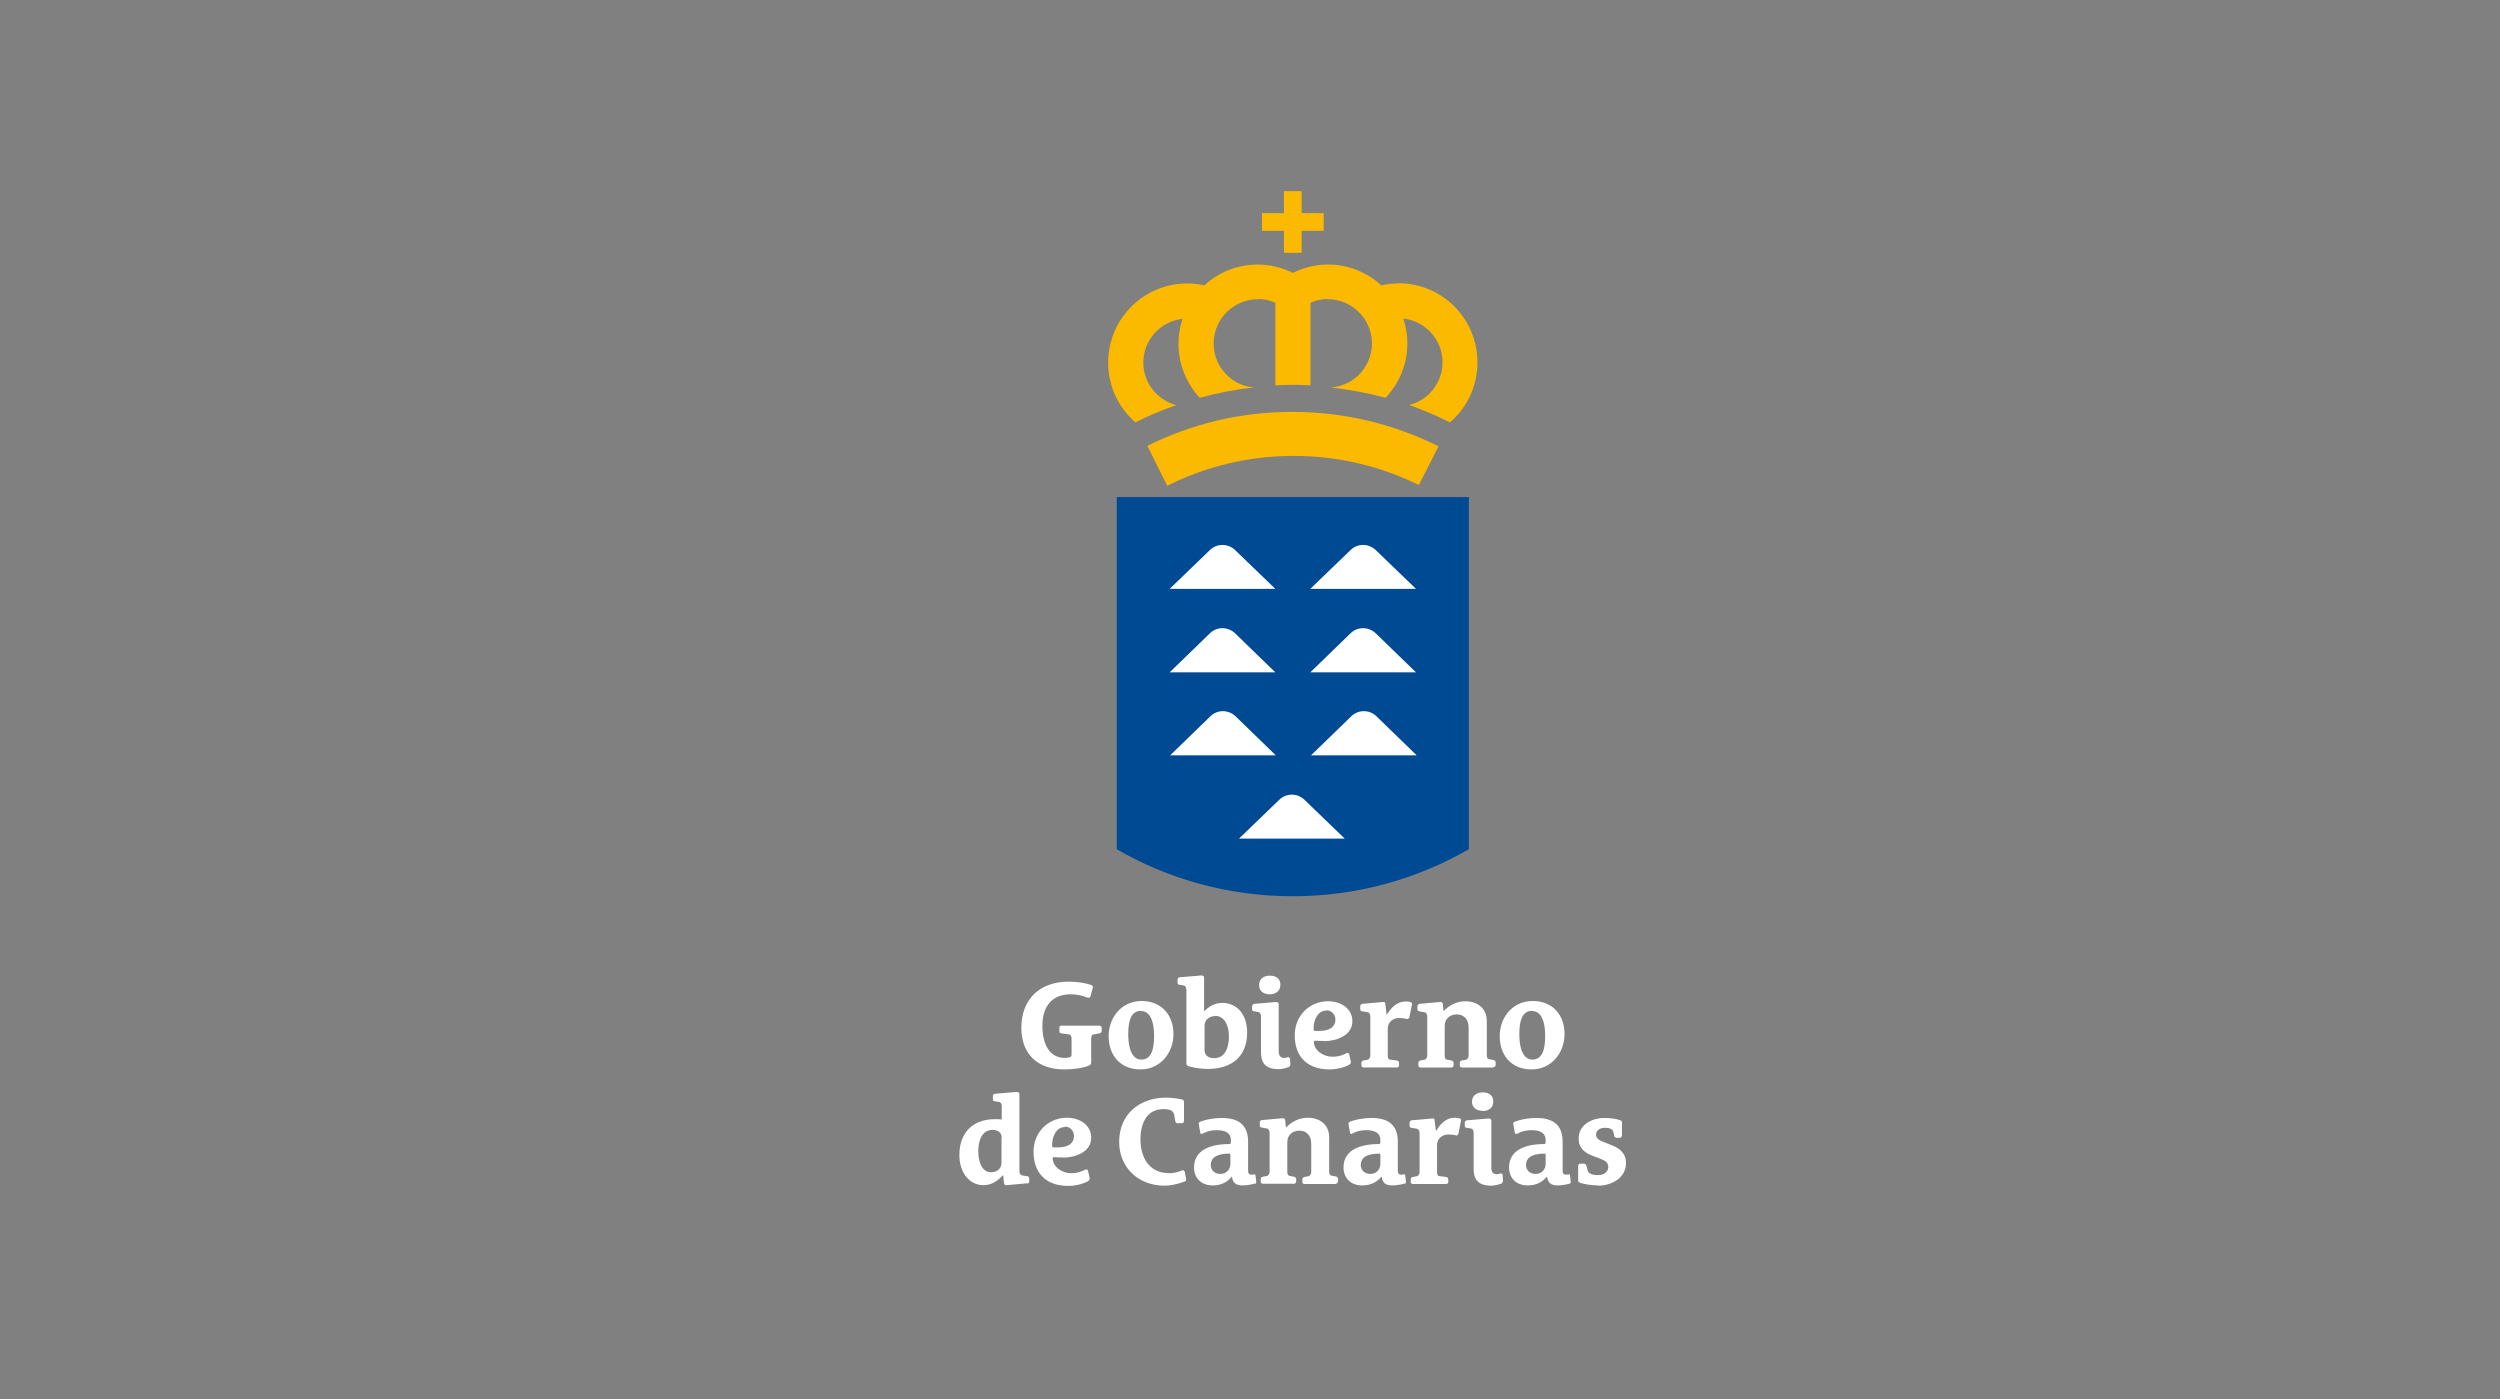 <?xml version="1.0" encoding="UTF-8"?>
<svg id="Capa_2" data-name="Capa 2" xmlns="http://www.w3.org/2000/svg" viewBox="0 0 104.52 58.49">
  <rect x="0" y="0" width="104.52" height="58.49" fill="#808080" stroke="none"/>
  <defs>
    <style>
      .cls-1 {
        fill: none;
      }

      .cls-1, .cls-2, .cls-3, .cls-4 {
        stroke-width: 0px;
      }

      .cls-2 {
        fill: #fbba00;
      }

      .cls-3 {
        fill: #fff;
      }

      .cls-4 {
        fill: #004993;
      }
    </style>
  </defs>
  <g id="Capa_1-2" data-name="Capa 1">
    <g>
      <g>
        <path class="cls-4" d="M46.69,20.79v14.72s0,0,.01,0c2.16,1.25,4.67,1.96,7.35,1.96s5.19-.72,7.35-1.96h.01v-14.73h-14.72Z"/>
        <path class="cls-2" d="M47.97,18.64l.83,1.67c1.59-.8,3.38-1.25,5.28-1.25s3.66.44,5.24,1.22l.82-1.62c-1.84-.92-3.91-1.44-6.11-1.44s-4.23.51-6.06,1.42h0ZM58.46,11.85c-.24,0-.48.03-.71.08-.59-.54-1.37-.87-2.23-.87-.53,0-1.03.13-1.47.35-.44-.22-.94-.35-1.47-.35-.86,0-1.64.33-2.23.87-.23-.05-.47-.08-.71-.08-1.83,0-3.31,1.48-3.31,3.31,0,1,.44,1.89,1.14,2.5.55-.28,1.12-.52,1.71-.72-.79-.21-1.38-.92-1.38-1.78,0-.95.72-1.73,1.64-1.83-.11.33-.17.67-.17,1.04,0,.88.34,1.67.89,2.26.74-.2,1.49-.35,2.27-.43,0,0,0,0,0,0-.4-.03-.77-.19-1.06-.45-.39-.34-.63-.83-.63-1.39,0-.21.04-.41.1-.6.17-.49.53-.88,1-1.09.23-.1.48-.16.74-.16.06,0,.12,0,.19,0,.19.02.38.07.55.15v3.45c.24-.01.48-.02.72-.02.25,0,.5,0,.75.02v-3.45c.17-.08.36-.13.55-.15.06,0,.12,0,.18,0,.26,0,.52.06.74.16.47.21.83.6,1,1.09.06.19.1.39.1.6,0,.55-.25,1.05-.63,1.39-.3.26-.68.42-1.09.45h0c.78.09,1.55.23,2.29.43.56-.59.91-1.39.91-2.27,0-.36-.06-.71-.17-1.04.92.1,1.64.88,1.64,1.83,0,.86-.6,1.59-1.4,1.78.59.21,1.16.45,1.71.73.71-.61,1.15-1.51,1.15-2.51,0-1.83-1.48-3.31-3.31-3.31h0ZM53.68,10.57h.74v-.92h.92v-.74h-.92v-.92h-.74v.92h-.92v.74h.92v.92h0Z"/>
        <path class="cls-3" d="M56.49,29.95l-1.68,1.63h4.42l-1.68-1.63c-.29-.29-.77-.29-1.06,0h0ZM51.66,29.95c-.3-.29-.77-.29-1.06,0l-1.68,1.63h4.42l-1.68-1.63h0ZM53.48,33.44l-1.68,1.62h4.42l-1.68-1.62c-.29-.29-.77-.29-1.06,0h0ZM51.64,26.48c-.3-.29-.77-.29-1.06,0l-1.68,1.63h4.42l-1.68-1.63h0ZM57.52,26.48c-.3-.29-.77-.29-1.06,0l-1.68,1.63h4.42l-1.68-1.63h0ZM57.52,23c-.3-.29-.77-.29-1.06,0l-1.68,1.62h4.42l-1.68-1.62h0ZM51.64,23c-.3-.29-.77-.29-1.06,0l-1.68,1.62h4.42l-1.68-1.62h0Z"/>
        <path class="cls-3" d="M45.96,43.2l-.25.05c-.05,0-.09.06-.09.18v1c0,.05-.03.09-.09.12-.29.12-.73.16-1.04.16-1.11,0-1.79-.64-1.79-1.74,0-1.2.77-1.93,1.99-1.93.3,0,.7.05.95.15.04.02.06.06.05.1l-.1.36c-.02.08-.09.07-.15.05-.19-.08-.44-.13-.68-.13-.82,0-1.18.55-1.18,1.32s.3,1.34.94,1.34c.07,0,.13-.01.2-.03.07-.02.08-.06.08-.12v-.65c0-.11-.04-.17-.09-.18l-.35-.05c-.05,0-.07-.04-.07-.09v-.15c0-.05.03-.08.08-.08h1.61s.08.03.08.08v.15s-.02.08-.07.09h0Z"/>
        <path class="cls-3" d="M47.71,42.26c-.42,0-.54.41-.54.97,0,.87.31,1.07.54,1.07.42,0,.54-.42.54-.98,0-.87-.31-1.05-.54-1.05h0ZM47.68,44.71c-.86,0-1.33-.61-1.33-1.39s.54-1.47,1.38-1.47,1.33.6,1.33,1.38-.54,1.48-1.38,1.48h0Z"/>
        <path class="cls-3" d="M50.8,42.48c-.23,0-.44.15-.44.4v1.02c0,.21.14.34.41.34.48,0,.61-.51.61-.91,0-.44-.18-.86-.58-.86h0ZM50.52,44.69c-.29,0-.57-.04-.82-.11-.07-.02-.1-.06-.1-.12v-3.08c0-.07-.03-.16-.11-.18l-.19-.03c-.05-.01-.07-.04-.07-.08v-.15s.03-.07.07-.08l.95-.08s.09.03.09.07v1.43h0c.17-.16.4-.35.76-.35.59,0,1.04.45,1.04,1.24,0,1.04-.69,1.52-1.64,1.52h0Z"/>
        <path class="cls-3" d="M53.08,41.57c-.3,0-.44-.18-.44-.39,0-.19.12-.39.45-.39.3,0,.44.16.44.38,0,.25-.18.4-.45.4h0ZM53.91,44.6c-.09.04-.3.1-.45.1-.57,0-.74-.28-.74-.7v-1.51c0-.07-.03-.16-.11-.18l-.19-.03c-.05-.01-.07-.04-.07-.08v-.15s.03-.07.07-.08l.95-.08s.09.03.09.07v1.99c0,.18.07.28.23.28.06,0,.09-.01.15-.03.01,0,.08-.02.09.07l.02.24s-.02.07-.05.09h0Z"/>
        <path class="cls-3" d="M55.45,42.25c-.39,0-.55.47-.53.78,0,.05.01.06.06.07.06,0,.13,0,.19,0,.33,0,.66-.11.66-.48,0-.22-.17-.38-.38-.38h0ZM55.35,43.52c-.12,0-.23,0-.35-.01-.04,0-.07,0-.07.06.02.38.43.61.77.61.29,0,.46-.08.6-.15.05-.02.1,0,.11.05l.07.32s-.01.08-.05.1c-.24.14-.57.21-.85.21-.96,0-1.45-.57-1.45-1.43,0-.81.61-1.42,1.4-1.42.5,0,1.01.28,1.01.84,0,.6-.68.83-1.19.83h0Z"/>
        <path class="cls-3" d="M58.92,42.55s-.05.07-.11.05c-.08-.02-.21-.04-.31-.04-.26,0-.48.17-.48.44v1.14c0,.11.04.16.09.16l.31.04s.07.04.07.08v.14s-.02.07-.07.07h-1.43s-.07-.03-.07-.07v-.14s.02-.07.07-.08l.21-.04s.09-.06.09-.16v-1.64c0-.07-.03-.17-.11-.18l-.24-.04c-.05-.01-.07-.04-.07-.08v-.15s.02-.07.07-.08l.9-.08c.06,0,.08.04.08.09l.05.43h.02c.18-.3.43-.54.78-.54.08,0,.17.01.23.04.04.01.04.04.03.1l-.11.54h0Z"/>
        <path class="cls-3" d="M62.43,44.63h-1.33s-.07-.03-.07-.07v-.14s.02-.07.07-.08l.21-.04s.09-.06.09-.16v-1.18c0-.38-.23-.55-.5-.55s-.5.18-.5.47v1.26c0,.11.04.15.09.16l.21.04s.07.04.07.08v.14s-.03.07-.07.07h-1.33s-.07-.03-.07-.07v-.14s.02-.07.07-.08l.21-.04s.09-.06.09-.16v-1.64c0-.07-.03-.16-.11-.18l-.23-.04c-.05-.01-.07-.04-.07-.08v-.15s.03-.07.07-.08l.9-.08c.06,0,.08.03.09.08l.03.29h.02c.21-.23.54-.4.9-.4.45,0,.89.26.89.82v1.44c0,.11.04.15.09.16l.21.04s.07.04.07.08v.14s-.02.07-.07.07h0Z"/>
        <path class="cls-3" d="M64.06,42.26c-.42,0-.54.41-.54.97,0,.87.31,1.07.54,1.07.42,0,.54-.42.54-.98,0-.87-.31-1.05-.54-1.05h0ZM64.03,44.71c-.86,0-1.33-.61-1.33-1.39s.53-1.47,1.38-1.47,1.33.6,1.33,1.38-.54,1.48-1.38,1.48h0Z"/>
        <path class="cls-3" d="M41.88,47.58c0-.21-.13-.34-.39-.34-.46,0-.59.49-.59.89,0,.36.11.88.54.88.22,0,.43-.13.43-.4v-1.03h0ZM42.96,49.47l-.89.08c-.06,0-.08-.03-.09-.08l-.04-.33h-.02c-.17.19-.43.41-.8.41-.6,0-1.01-.53-1.01-1.26,0-.92.54-1.5,1.5-1.5.09,0,.22,0,.27.02v-.57c0-.07-.03-.16-.11-.17l-.19-.03c-.05,0-.07-.04-.07-.08v-.15s.02-.07.07-.08l.95-.08s.09.03.09.07v3.24c0,.07.03.16.11.18l.23.04c.05.01.07.04.07.08v.15s-.03.07-.07.08h0Z"/>
        <path class="cls-3" d="M44.52,47.12c-.39,0-.55.47-.53.78,0,.05,0,.06.06.07.06,0,.13,0,.19,0,.33,0,.66-.11.66-.48,0-.22-.17-.39-.38-.39h0ZM44.43,48.39c-.11,0-.23,0-.35-.01-.04,0-.07,0-.07.06.02.38.43.61.77.61.29,0,.46-.09.6-.15.05-.02.1,0,.11.05l.07.32s-.01.08-.05.1c-.24.14-.57.21-.85.21-.96,0-1.45-.57-1.45-1.43,0-.81.61-1.42,1.4-1.42.5,0,1.01.28,1.01.84,0,.6-.67.83-1.2.83h0Z"/>
        <path class="cls-3" d="M49.54,49.39c-.15.06-.5.18-.86.18-1.1,0-1.89-.77-1.89-1.83,0-1.15.84-1.85,1.97-1.85.22,0,.5.04.67.08.04.01.07.05.07.1v.82s-.03.07-.07.07h-.21s-.07-.02-.08-.07l-.05-.28c-.03-.17-.17-.24-.45-.24-.71,0-.96.62-.96,1.26,0,.75.35,1.42,1.21,1.42.17,0,.4-.05.53-.12.05-.02.1.02.11.06l.06.3s0,.09-.04.11h0Z"/>
        <path class="cls-3" d="M51.44,48.27s-.01-.04-.04-.04c-.59,0-.78.21-.78.48,0,.21.16.37.4.37.27,0,.42-.21.42-.41v-.39h0ZM52.47,49.48c-.08.03-.33.08-.53.08-.28,0-.41-.13-.43-.36h-.02c-.13.16-.36.36-.79.36-.48,0-.78-.31-.78-.75,0-.74.7-.98,1.49-.98.04,0,.05-.05.05-.07v-.09c0-.32-.25-.42-.6-.42-.23,0-.43.06-.57.14-.05.03-.1.03-.11-.04l-.06-.34c-.01-.05,0-.09.05-.11.25-.1.59-.16.91-.16.65,0,1.1.25,1.1.99v1.22c0,.1.04.16.13.16.03,0,.08,0,.11-.01.04-.01.07,0,.07.05l.03.26c0,.06-.01.07-.05.08h0Z"/>
        <path class="cls-3" d="M55.85,49.5h-1.33s-.07-.02-.07-.07v-.14s.02-.07.07-.08l.21-.04s.09-.06.09-.16v-1.19c0-.38-.23-.55-.5-.55s-.5.18-.5.47v1.26c0,.1.04.15.09.16l.21.04s.07.04.07.08v.14s-.03.07-.08.07h-1.33s-.07-.02-.07-.07v-.14s.02-.07.07-.08l.21-.04s.09-.06.09-.16v-1.64c0-.07-.03-.16-.11-.18l-.23-.04c-.05-.01-.07-.04-.07-.08v-.15s.02-.07.07-.08l.9-.08c.06,0,.08.03.09.08l.03.3h.02c.21-.23.54-.4.9-.4.45,0,.89.25.89.82v1.44c0,.1.04.15.09.16l.21.04s.07.04.07.08v.14s-.03.07-.07.07h0Z"/>
        <path class="cls-3" d="M57.71,48.27s-.01-.04-.04-.04c-.59,0-.78.21-.78.48,0,.21.16.37.4.37.27,0,.42-.21.42-.41v-.39h0ZM58.73,49.48c-.08.03-.33.08-.53.08-.28,0-.41-.13-.43-.36h-.02c-.14.16-.36.36-.8.36-.48,0-.78-.31-.78-.75,0-.74.7-.98,1.49-.98.04,0,.05-.05.05-.07v-.09c0-.32-.25-.42-.6-.42-.23,0-.43.06-.56.14-.05.03-.1.03-.11-.04l-.06-.34c-.01-.05,0-.09.05-.11.25-.1.59-.16.91-.16.65,0,1.1.25,1.1.99v1.22c0,.1.04.16.13.16.03,0,.08,0,.11-.01.04-.01.07,0,.07.05l.03.26c0,.06-.02.07-.05.08h0Z"/>
        <path class="cls-3" d="M60.97,47.42s-.05.07-.1.05c-.08-.03-.21-.04-.31-.04-.26,0-.48.17-.48.44v1.14c0,.1.04.16.09.16l.31.04s.07.04.07.08v.14s-.03.07-.07.07h-1.43s-.07-.02-.07-.07v-.14s.02-.07.07-.08l.21-.04s.09-.06.09-.16v-1.64c0-.07-.03-.16-.11-.18l-.24-.04c-.05-.01-.07-.04-.07-.08v-.15s.03-.07.07-.08l.9-.08c.06,0,.08.03.08.09l.05.42h.02c.18-.3.42-.54.77-.54.08,0,.17.01.23.04.04.01.04.05.03.1l-.11.54h0Z"/>
        <path class="cls-3" d="M61.98,46.44c-.3,0-.44-.18-.44-.38,0-.19.13-.39.45-.39.3,0,.44.16.44.38,0,.26-.18.4-.45.4h0ZM62.8,49.47c-.09.04-.3.1-.45.1-.57,0-.74-.28-.74-.7v-1.51c0-.07-.02-.16-.11-.18l-.19-.03c-.05,0-.07-.04-.07-.08v-.15s.03-.07.07-.08l.95-.08s.09.03.09.07v1.99c0,.18.07.27.23.27.06,0,.09-.01.15-.03.01,0,.08-.02.09.07l.02.24s-.02.07-.05.09h0Z"/>
        <path class="cls-3" d="M64.62,48.27s0-.04-.04-.04c-.59,0-.78.21-.78.48,0,.21.16.37.4.37.27,0,.42-.21.42-.41v-.39h0ZM65.64,49.48c-.08.03-.33.08-.53.08-.28,0-.4-.13-.43-.36h-.02c-.13.16-.36.36-.79.36-.48,0-.78-.31-.78-.75,0-.74.7-.98,1.48-.98.04,0,.05-.05.05-.07v-.09c0-.32-.25-.42-.6-.42-.23,0-.43.06-.57.14-.05.03-.1.03-.12-.04l-.06-.34c-.01-.05,0-.09.05-.11.25-.1.59-.16.91-.16.65,0,1.1.25,1.1.99v1.22c0,.1.04.16.13.16.03,0,.08,0,.11-.01.04-.01.07,0,.07.05l.03.26c0,.06-.02.07-.05.08h0Z"/>
        <path class="cls-3" d="M66.81,49.56c-.28,0-.62-.06-.75-.11-.04-.01-.08-.04-.08-.09v-.63s.02-.08.07-.08h.19s.07.03.08.07l.05.19c.03.15.18.22.44.22s.43-.15.43-.34c0-.18-.13-.27-.32-.34l-.32-.12c-.34-.13-.6-.32-.6-.73,0-.59.57-.86,1.08-.86.27,0,.49.04.65.09.04.02.08.03.08.09v.57s-.03.08-.08.08h-.16s-.07-.02-.08-.07l-.04-.17c-.02-.12-.15-.18-.35-.18-.18,0-.37.09-.37.28,0,.17.11.23.3.31l.33.13c.32.12.62.32.62.76,0,.63-.62.94-1.16.94h0Z"/>
      </g>
      <rect class="cls-1" width="104.52" height="58.49"/>
    </g>
  </g>
</svg>